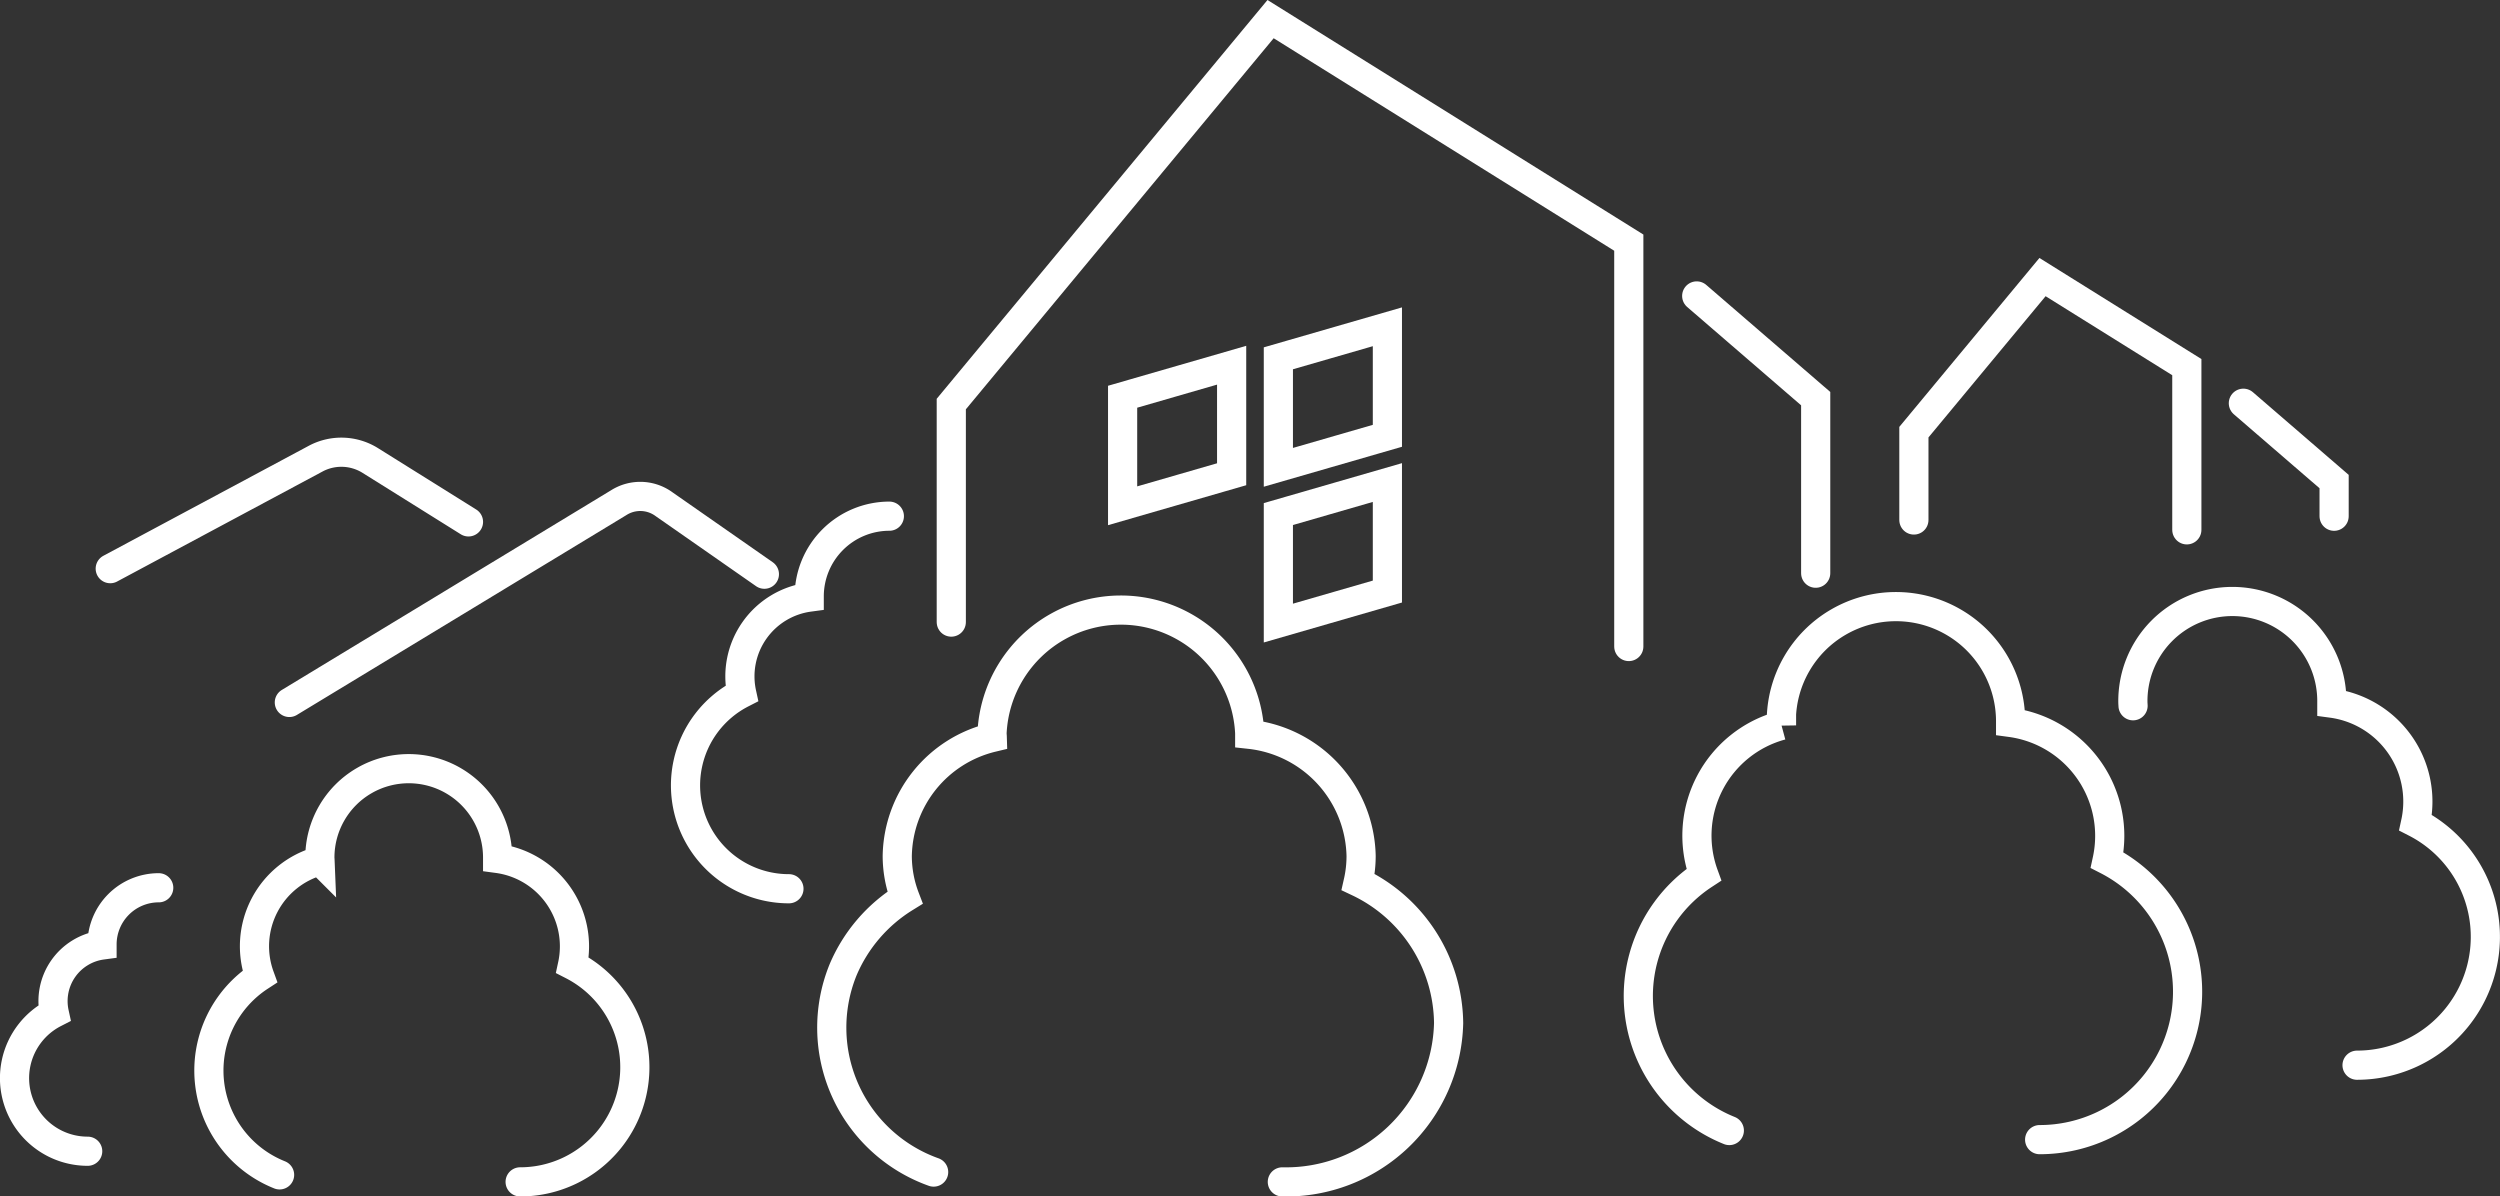 <svg xmlns="http://www.w3.org/2000/svg" width="171.41" height="82.035" viewBox="0 0 171.41 82.035">
  <rect x="0" y="0" width="171.41" height="82.035" fill="#333333" stroke="none"/>
  <g id="グループ_3888" data-name="グループ 3888" transform="translate(-412 -2353.689)">
    <g id="グループ_1722" data-name="グループ 1722" transform="translate(-8.941 2116.783)">
      <path id="パス_2050" data-name="パス 2050" d="M482.5,279.559v-14.95l21.892-26.392,24.561,15.326v27.691" transform="translate(3.665)" fill="none" stroke="#fff" stroke-linecap="round" stroke-miterlimit="10" stroke-width="2"/>
      <path id="パス_2063" data-name="パス 2063" d="M482.5,254.872v-6.023l8.819-10.632,9.895,6.174v11.156" transform="translate(69.665 17.687)" fill="none" stroke="#fff" stroke-linecap="round" stroke-miterlimit="10" stroke-width="2"/>
      <path id="パス_2051" data-name="パス 2051" d="M500.975,267.915l-7.475,2.161V262.6l7.475-2.161Z" transform="translate(4.412 1.508)" fill="none" stroke="#fff" stroke-linecap="round" stroke-miterlimit="10" stroke-width="2"/>
      <path id="パス_2052" data-name="パス 2052" d="M510.975,265.446l-7.475,2.161v-7.475l7.475-2.161Z" transform="translate(5.091 1.341)" fill="none" stroke="#fff" stroke-linecap="round" stroke-miterlimit="10" stroke-width="2"/>
      <path id="パス_2053" data-name="パス 2053" d="M510.975,275.446l-7.475,2.161v-7.475l7.475-2.161Z" transform="translate(5.091 2.02)" fill="none" stroke="#fff" stroke-linecap="round" stroke-miterlimit="10" stroke-width="2"/>
      <path id="パス_2054" data-name="パス 2054" d="M527.816,254.1l8.158,7.041v11.969" transform="translate(9.458 3.097)" fill="none" stroke="#fff" stroke-linecap="round" stroke-miterlimit="10" stroke-width="2"/>
      <path id="パス_2064" data-name="パス 2064" d="M527.816,254.1l6.222,5.37v2.378" transform="translate(46.939 10.453)" fill="none" stroke="#fff" stroke-linecap="round" stroke-miterlimit="10" stroke-width="2"/>
      <path id="パス_2055" data-name="パス 2055" d="M580.527,300.842a8.8,8.8,0,0,0,4.014-16.63,6.805,6.805,0,0,0-5.743-8.19c0-.024,0-.046,0-.07a6.821,6.821,0,1,0-13.641,0c0,.083.009.163.012.245m-9.734,20.125" transform="translate(2.023 9.098)" fill="none" stroke="#fff" stroke-linecap="round" stroke-miterlimit="10" stroke-width="2"/>
      <path id="パス_2056" data-name="パス 2056" d="M479.411,270.131a5.5,5.5,0,0,0-5.494,5.494c0,.019,0,.037,0,.057a5.482,5.482,0,0,0-4.626,6.6,7.087,7.087,0,0,0,3.235,13.394m20.206-3.64" transform="translate(2.507 2.166)" fill="none" stroke="#fff" stroke-linecap="round" stroke-miterlimit="10" stroke-width="2"/>
      <path id="パス_2062" data-name="パス 2062" d="M475.32,270.131a3.886,3.886,0,0,0-3.886,3.886c0,.014,0,.026,0,.04a3.877,3.877,0,0,0-3.272,4.665,5.012,5.012,0,0,0,2.288,9.473m14.291-2.575" transform="translate(-43.497 27.644)" fill="none" stroke="#fff" stroke-linecap="round" stroke-miterlimit="10" stroke-width="2"/>
      <path id="パス_2057" data-name="パス 2057" d="M557.874,297.5a10.141,10.141,0,0,0,4.627-19.166,7.845,7.845,0,0,0-6.619-9.438c0-.028,0-.053,0-.081a7.861,7.861,0,0,0-15.722,0c0,.1.012.188.015.283a7.829,7.829,0,0,0-5.327,10.239,9.939,9.939,0,0,0,1.748,17.538" transform="translate(2.914 17.544)" fill="none" stroke="#fff" stroke-linecap="round" stroke-miterlimit="10" stroke-width="2"/>
      <path id="パス_2061" data-name="パス 2061" d="M551.69,289.289a7.861,7.861,0,0,0,3.587-14.858,6.082,6.082,0,0,0-5.131-7.316c0-.022,0-.041,0-.063a6.094,6.094,0,0,0-12.188,0c0,.074.009.146.012.219a6.07,6.07,0,0,0-4.129,7.937,7.7,7.7,0,0,0,1.355,13.6" transform="translate(-95.086 28.651)" fill="none" stroke="#fff" stroke-linecap="round" stroke-miterlimit="10" stroke-width="2"/>
      <path id="パス_2058" data-name="パス 2058" d="M504.279,312.556a11.151,11.151,0,0,0,11.4-10.883,10.83,10.83,0,0,0-6.2-9.678,8.09,8.09,0,0,0,.2-1.779,8.569,8.569,0,0,0-7.638-8.347c0-.029,0-.056,0-.085a8.843,8.843,0,0,0-17.667,0c0,.1.013.2.016.3a8.5,8.5,0,0,0-6.515,8.13,8.044,8.044,0,0,0,.53,2.854,10.744,10.744,0,0,0-4.24,4.938,10.513,10.513,0,0,0,6.205,13.876" transform="translate(4.585 5.385)" fill="none" stroke="#fff" stroke-linecap="round" stroke-miterlimit="10" stroke-width="2"/>
      <path id="パス_2059" data-name="パス 2059" d="M439.5,282.988l22.59-13.7a2.757,2.757,0,0,1,3.111.116l6.869,4.791" transform="translate(1.28 2.08)" fill="none" stroke="#fff" stroke-linecap="round" stroke-miterlimit="10" stroke-width="2"/>
      <path id="パス_2060" data-name="パス 2060" d="M453.061,270.8l-6.734-4.209a3.741,3.741,0,0,0-3.7-.149L428.5,274.007" transform="translate(0 1.888)" fill="none" stroke="#fff" stroke-linecap="round" stroke-miterlimit="10" stroke-width="2"/>
    </g>
  </g>
</svg>
